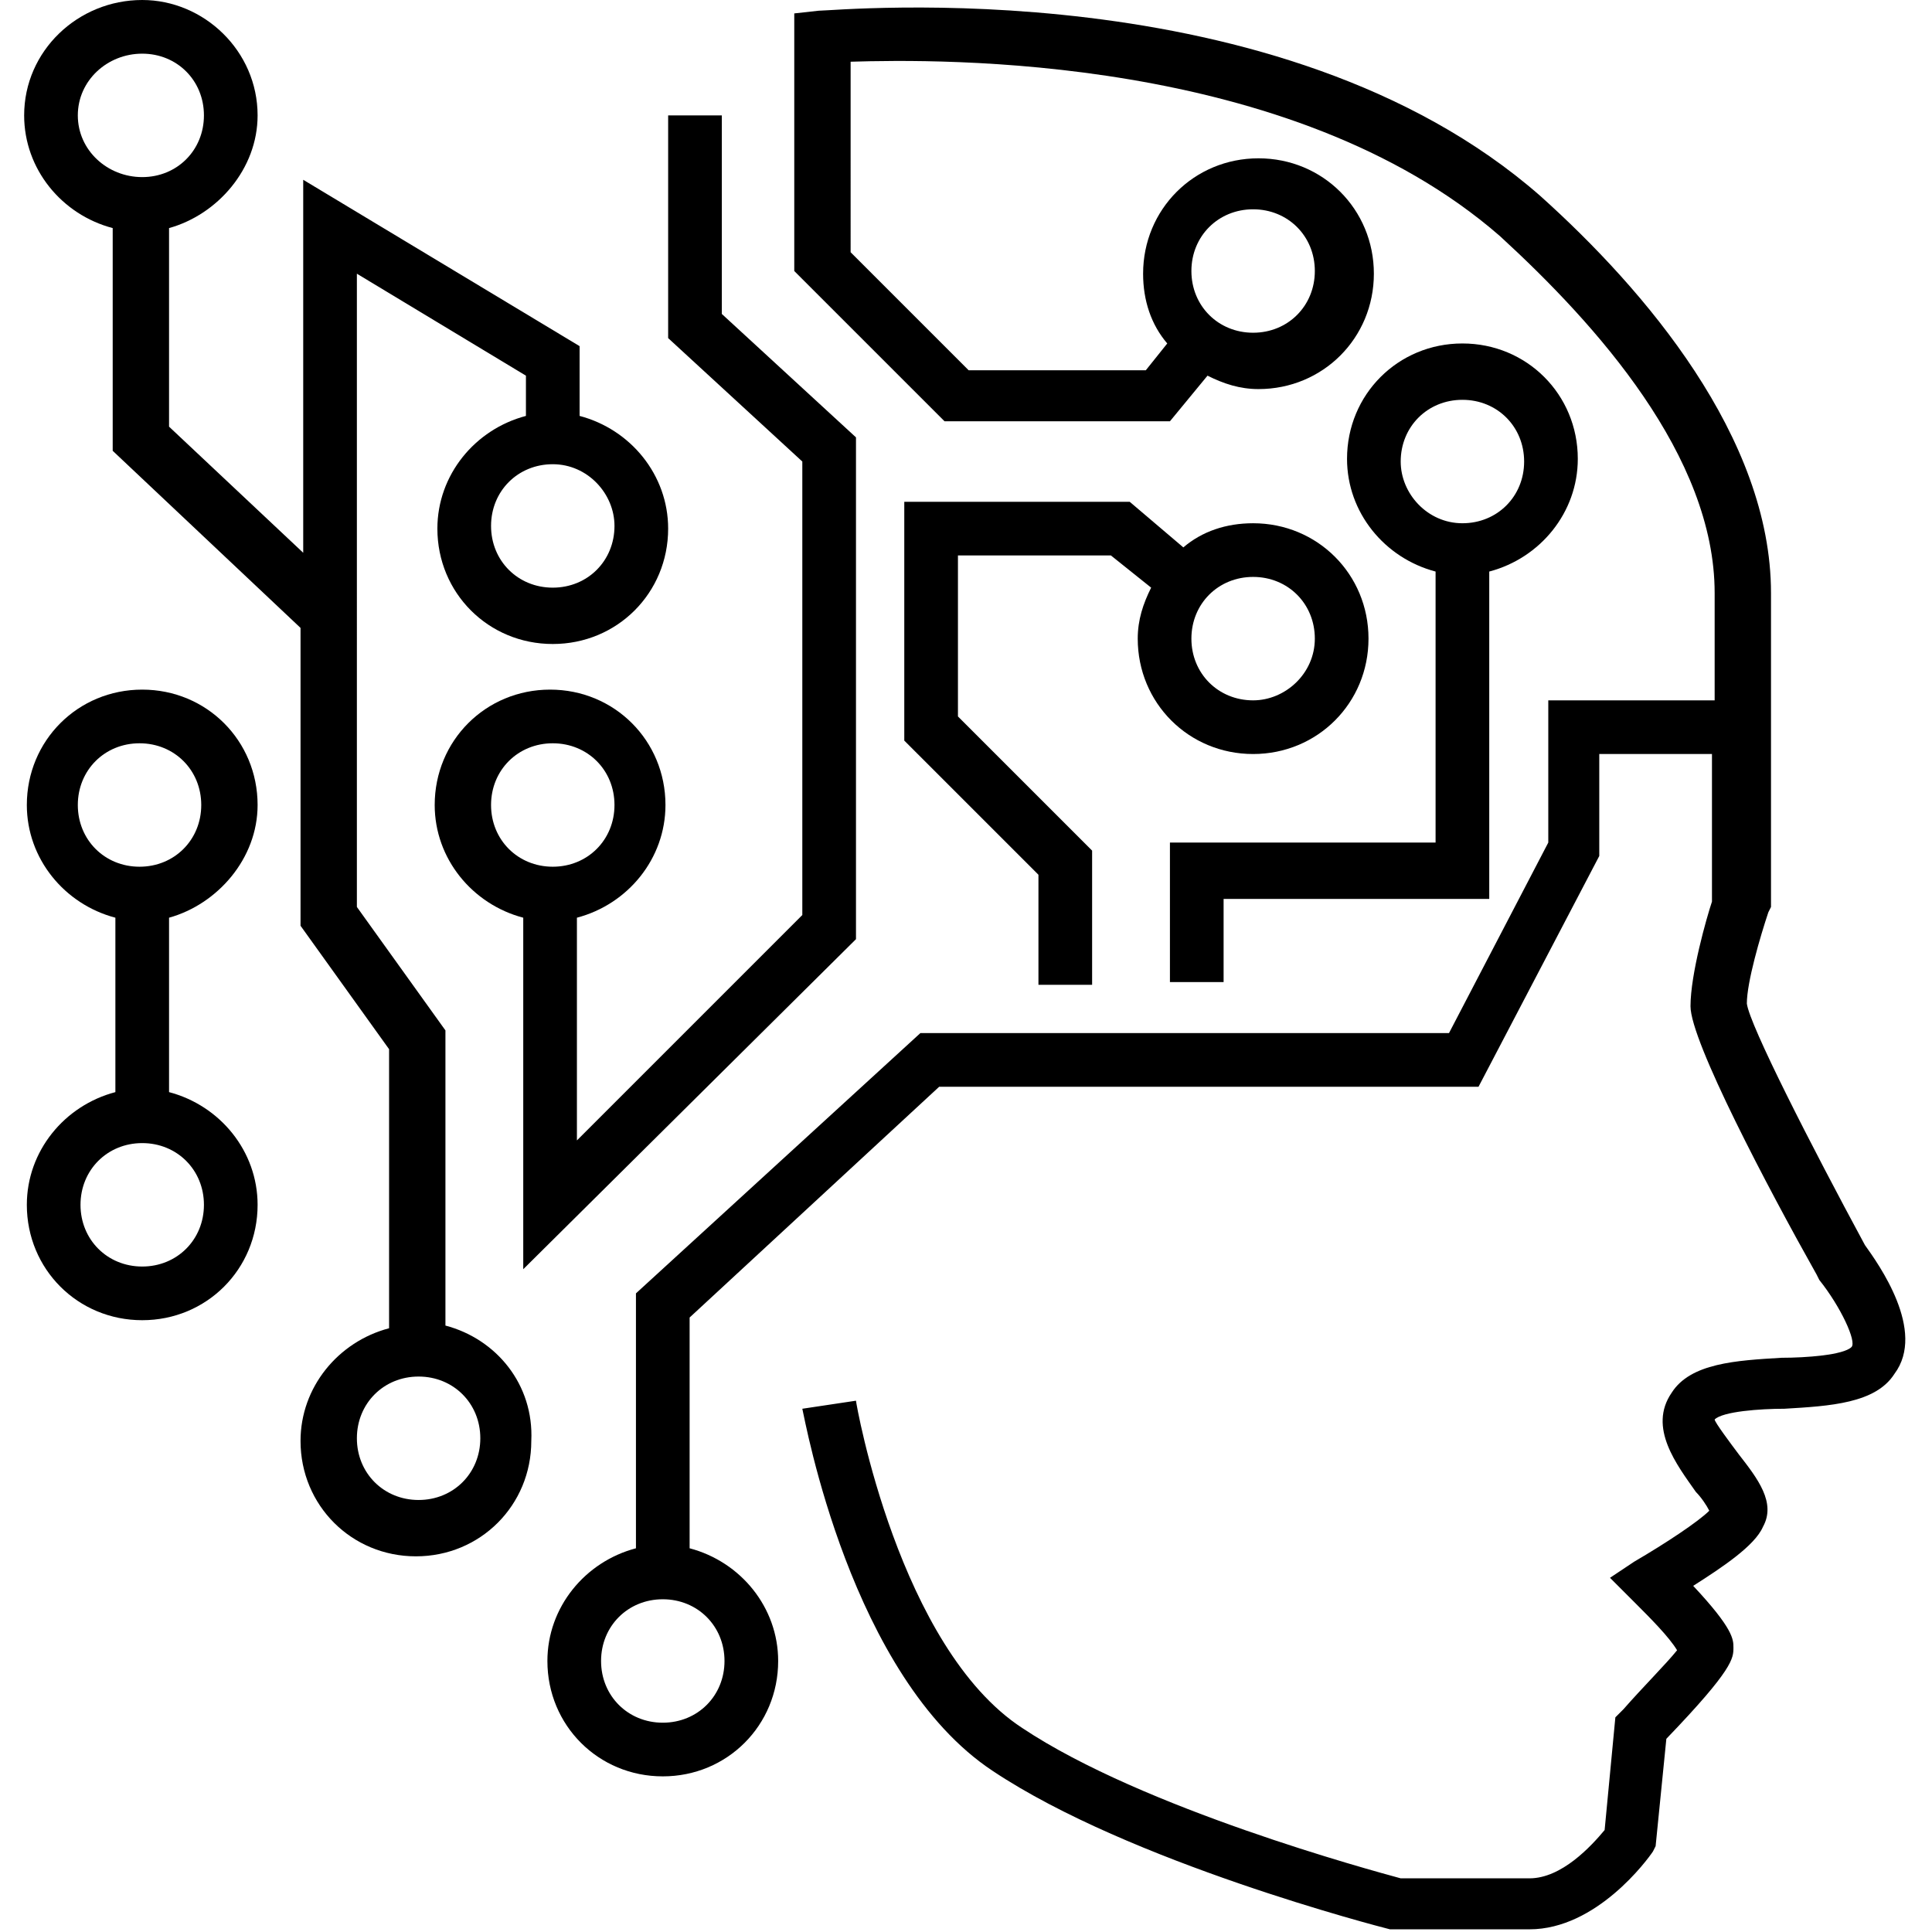 <svg xml:space="preserve" style="enable-background:new 0 0 72 72;" viewBox="0 0 72 72" y="0px" x="0px" xmlns:xlink="http://www.w3.org/1999/xlink" xmlns="http://www.w3.org/2000/svg" id="Layer_1" version="1.1">
<g>
	<path d="M9.6,30c0-2.4-1.9-4.3-4.3-4.3c-2.4,0-4.3,1.9-4.3,4.3c0,2,1.4,3.7,3.3,4.2v6.5c-1.9,0.5-3.3,2.2-3.3,4.2
		c0,2.4,1.9,4.3,4.3,4.3c2.4,0,4.3-1.9,4.3-4.3c0-2-1.4-3.7-3.3-4.2v-6.5C8.1,33.7,9.6,32,9.6,30z M2.9,30c0-1.3,1-2.3,2.3-2.3
		s2.3,1,2.3,2.3s-1,2.3-2.3,2.3S2.9,31.3,2.9,30z M7.6,44.9c0,1.3-1,2.3-2.3,2.3s-2.3-1-2.3-2.3s1-2.3,2.3-2.3S7.6,43.6,7.6,44.9z"></path>
	<path d="M46.7,19.5c-1,0-1.9,0.3-2.6,0.9l-2-1.7h-8.4v8.9l5,5v4.1h2v-5l-5-5v-6h5.7l1.5,1.2c-0.3,0.6-0.5,1.2-0.5,1.9
		c0,2.4,1.9,4.3,4.3,4.3s4.3-1.9,4.3-4.3C51,21.4,49.1,19.5,46.7,19.5z M46.7,26.1c-1.3,0-2.3-1-2.3-2.3s1-2.3,2.3-2.3
		s2.3,1,2.3,2.3S47.9,26.1,46.7,26.1z"></path>
	<path d="M16.6,49.4V38.4l-3.3-4.6V10.2l6.3,3.8v1.5c-1.9,0.5-3.3,2.2-3.3,4.2c0,2.4,1.9,4.3,4.3,4.3s4.3-1.9,4.3-4.3
		c0-2-1.4-3.7-3.3-4.2v-2.6L11.3,6.7v13.9l-5-4.7V8.5C8.1,8,9.6,6.3,9.6,4.3C9.6,1.9,7.6,0,5.3,0C2.9,0,0.9,1.9,0.9,4.3
		c0,2,1.4,3.7,3.3,4.2v8.3l7,6.6v11.1l3.3,4.6v10.4c-1.9,0.5-3.3,2.2-3.3,4.2c0,2.4,1.9,4.3,4.3,4.3s4.3-1.9,4.3-4.3
		C19.9,51.6,18.5,49.9,16.6,49.4z M22.9,19.6c0,1.3-1,2.3-2.3,2.3s-2.3-1-2.3-2.3s1-2.3,2.3-2.3S22.9,18.4,22.9,19.6z M2.9,4.3
		C2.9,3,4,2,5.3,2s2.3,1,2.3,2.3s-1,2.3-2.3,2.3S2.9,5.6,2.9,4.3z M15.6,55.9c-1.3,0-2.3-1-2.3-2.3s1-2.3,2.3-2.3s2.3,1,2.3,2.3
		S16.9,55.9,15.6,55.9z"></path>
	<path d="M29.9,34.1l-8.4,8.4v-8.3c1.9-0.5,3.3-2.2,3.3-4.2c0-2.4-1.9-4.3-4.3-4.3s-4.3,1.9-4.3,4.3c0,2,1.4,3.7,3.3,4.2v13.1
		L31.9,35V16.3l-5-4.6V4.3h-2v8.3l5,4.6V34.1z M18.3,30c0-1.3,1-2.3,2.3-2.3s2.3,1,2.3,2.3s-1,2.3-2.3,2.3S18.3,31.3,18.3,30z"></path>
	<path d="M43.6,31.5v5.1h2v-3.1h9.9V21.3c1.9-0.5,3.3-2.2,3.3-4.2c0-2.4-1.9-4.3-4.3-4.3c-2.4,0-4.3,1.9-4.3,4.3
		c0,2,1.4,3.7,3.3,4.2v10.1H43.6z M52.2,17.2c0-1.3,1-2.3,2.3-2.3s2.3,1,2.3,2.3s-1,2.3-2.3,2.3S52.2,18.4,52.2,17.2z"></path>
	<path d="M69.5,46.4c-2-3.7-4.3-8.2-4.4-9c0-0.8,0.5-2.5,0.8-3.4l0.1-0.2V22.1c0-5.8-4.7-11.3-8.6-14.8c-9.7-8.5-26.2-6.9-26.9-6.9
		l-0.9,0.1v9.6l5.6,5.6h8.4l1.4-1.7c0.6,0.3,1.2,0.5,1.9,0.5c2.4,0,4.3-1.9,4.3-4.3c0-2.4-1.9-4.3-4.3-4.3s-4.3,1.9-4.3,4.3
		c0,1,0.3,1.9,0.9,2.6l-0.8,1h-6.6l-4.4-4.4V2.3C35,2.2,48.1,2,55.9,8.8c3.6,3.3,8,8.2,8,13.3v4h-6.2v5.3l-3.7,7.1H34.3l-10.6,9.7
		v9.5c-1.9,0.5-3.3,2.2-3.3,4.2c0,2.4,1.9,4.3,4.3,4.3s4.3-1.9,4.3-4.3c0-2-1.4-3.7-3.3-4.2v-8.6l9.3-8.6h20.1l4.5-8.6v-3.8h4.2v5.5
		c-0.2,0.6-0.8,2.7-0.8,3.9c0,1.3,2.9,6.8,4.7,10l0.1,0.2c0.8,1,1.4,2.3,1.2,2.5c-0.3,0.3-1.7,0.4-2.6,0.4c-1.7,0.1-3.4,0.2-4.1,1.3
		c-0.9,1.3,0.2,2.7,0.9,3.7c0.2,0.2,0.4,0.5,0.5,0.7c-0.4,0.4-1.6,1.2-2.8,1.9L60,58.8l0.9,0.9c0.6,0.6,1.3,1.3,1.6,1.8
		c-0.4,0.5-1.3,1.4-2,2.2l-0.3,0.3l-0.4,4.2C59.3,68.8,58.2,70,57,70h-4.8c-1.1-0.3-9.6-2.6-14.1-5.6c-4.6-3-6.2-12.1-6.2-12.2
		l-2,0.3c0.1,0.4,1.8,10,7.1,13.5c5.1,3.4,14.4,5.8,14.8,5.9l5.2,0c2.5,0,4.4-2.6,4.6-2.9l0.1-0.2l0.4-4c2.5-2.6,2.5-3,2.5-3.4
		c0-0.3,0-0.7-1.5-2.3c1.1-0.7,2.3-1.5,2.6-2.2c0.5-0.9-0.2-1.8-0.9-2.7c-0.3-0.4-0.9-1.2-0.9-1.3c0.3-0.3,1.7-0.4,2.6-0.4
		c1.7-0.1,3.4-0.2,4.1-1.3C71.8,49.6,70,47.1,69.5,46.4z M46.7,7.8c1.3,0,2.3,1,2.3,2.3s-1,2.3-2.3,2.3s-2.3-1-2.3-2.3
		S45.4,7.8,46.7,7.8z M27,61.9c0,1.3-1,2.3-2.3,2.3s-2.3-1-2.3-2.3s1-2.3,2.3-2.3S27,60.6,27,61.9z"></path>
</g>
</svg>
